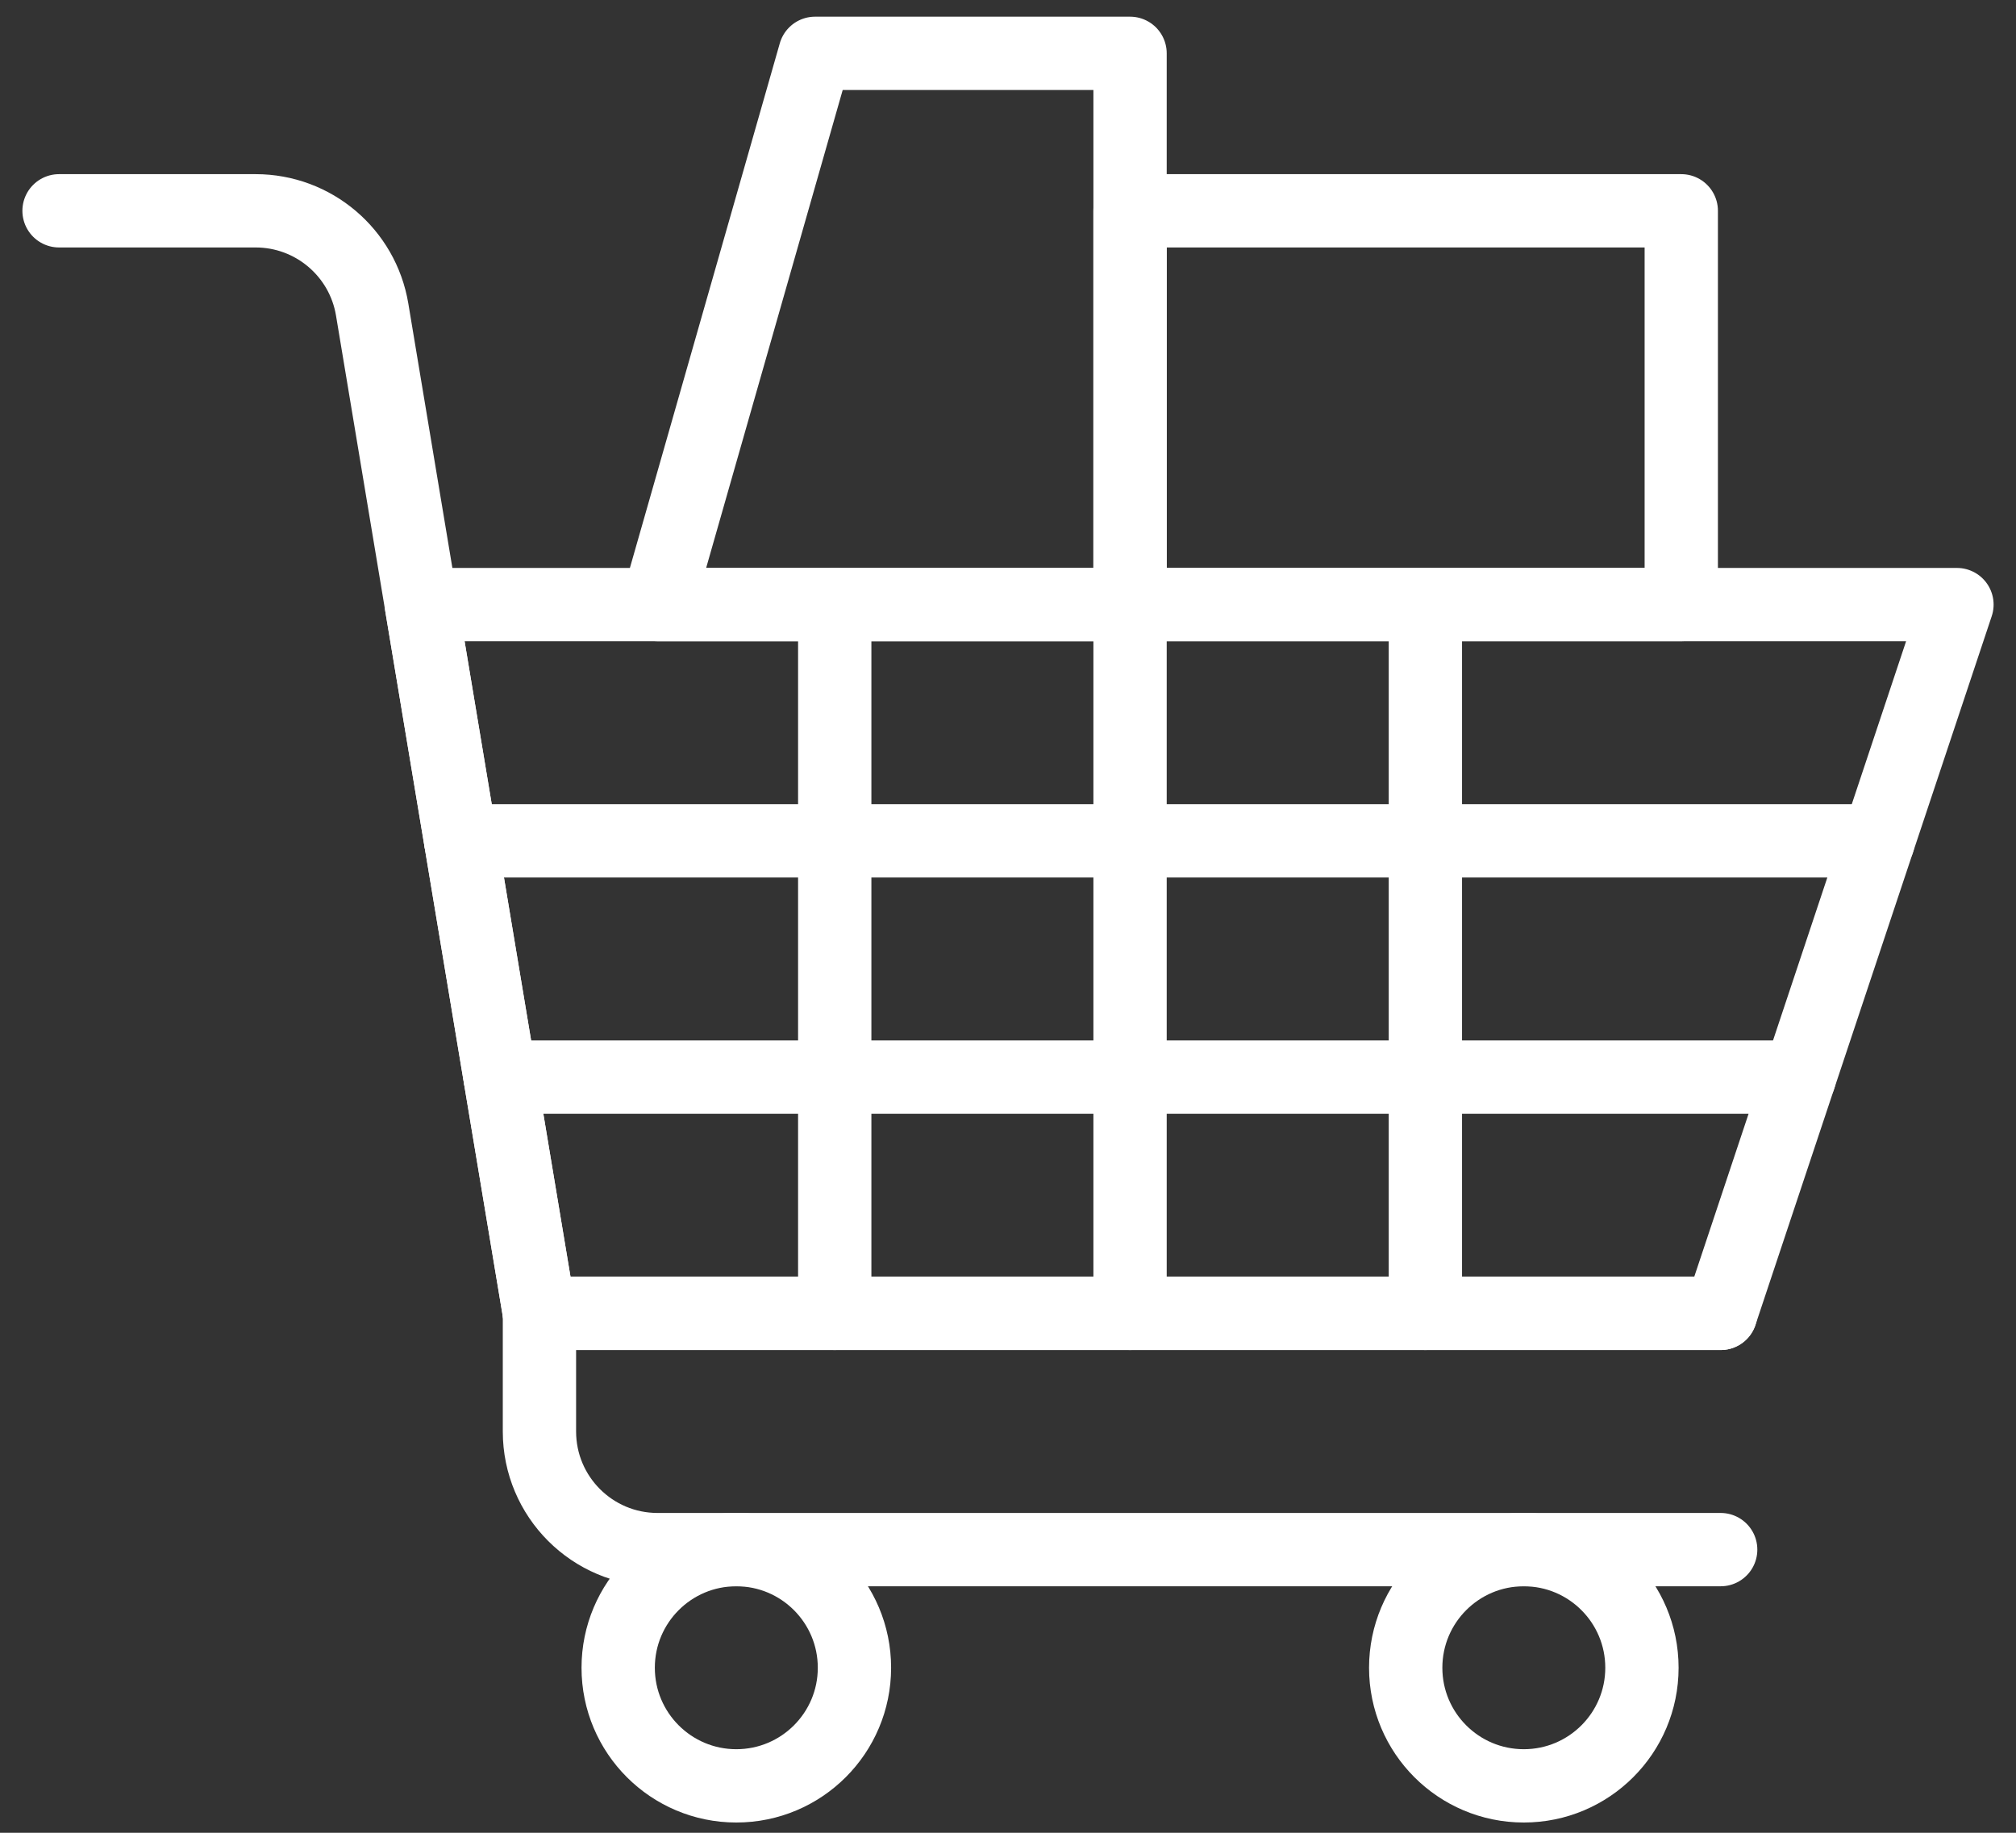 <svg width="55" height="50" viewBox="0 0 55 50" fill="none" xmlns="http://www.w3.org/2000/svg">
<rect x="0" y="0" width="55" height="50" fill="#333333" stroke="none"/>
<path d="M44.795 45.498C44.795 47.277 43.352 48.72 41.572 48.72C39.792 48.72 38.35 47.277 38.35 45.498C38.35 43.718 39.792 42.275 41.572 42.275C43.352 42.275 44.795 43.718 44.795 45.498Z" stroke="white" stroke-width="2" stroke-linecap="round" stroke-linejoin="round"/>
<path d="M16.865 45.498C16.865 47.277 18.308 48.72 20.088 48.72C21.868 48.72 23.311 47.277 23.311 45.498C23.311 43.718 21.868 42.275 20.088 42.275C18.308 42.275 16.865 43.718 16.865 45.498Z" stroke="white" stroke-width="2" stroke-linecap="round" stroke-linejoin="round"/>
<path d="M46.943 35.83H14.717V39.052C14.717 40.832 16.16 42.275 17.939 42.275H46.943" stroke="white" stroke-width="2" stroke-linecap="round" stroke-linejoin="round"/>
<path d="M51.24 22.939H12.568" stroke="white" stroke-width="2" stroke-linecap="round" stroke-linejoin="round"/>
<path d="M49.092 29.384H13.643" stroke="white" stroke-width="2" stroke-linecap="round" stroke-linejoin="round"/>
<path d="M1.611 5.751H6.974C8.549 5.751 9.894 6.89 10.153 8.443L14.717 35.829" stroke="white" stroke-width="2" stroke-linecap="round" stroke-linejoin="round"/>
<path d="M53.389 16.494H11.494L14.717 35.83H46.943L53.389 16.494Z" stroke="white" stroke-width="2" stroke-linecap="round" stroke-linejoin="round"/>
<path d="M22.773 16.494V35.83" stroke="white" stroke-width="2" stroke-linecap="round" stroke-linejoin="round"/>
<path d="M30.83 16.494V35.83" stroke="white" stroke-width="2" stroke-linecap="round" stroke-linejoin="round"/>
<path d="M38.887 16.494V35.83" stroke="white" stroke-width="2" stroke-linecap="round" stroke-linejoin="round"/>
<path d="M30.83 1.455H22.236L17.939 16.494H30.83V1.455Z" stroke="white" stroke-width="2" stroke-linecap="round" stroke-linejoin="round"/>
<path d="M45.868 5.751H30.829V16.493H45.868V5.751Z" stroke="white" stroke-width="2" stroke-linecap="round" stroke-linejoin="round"/>
</svg>
